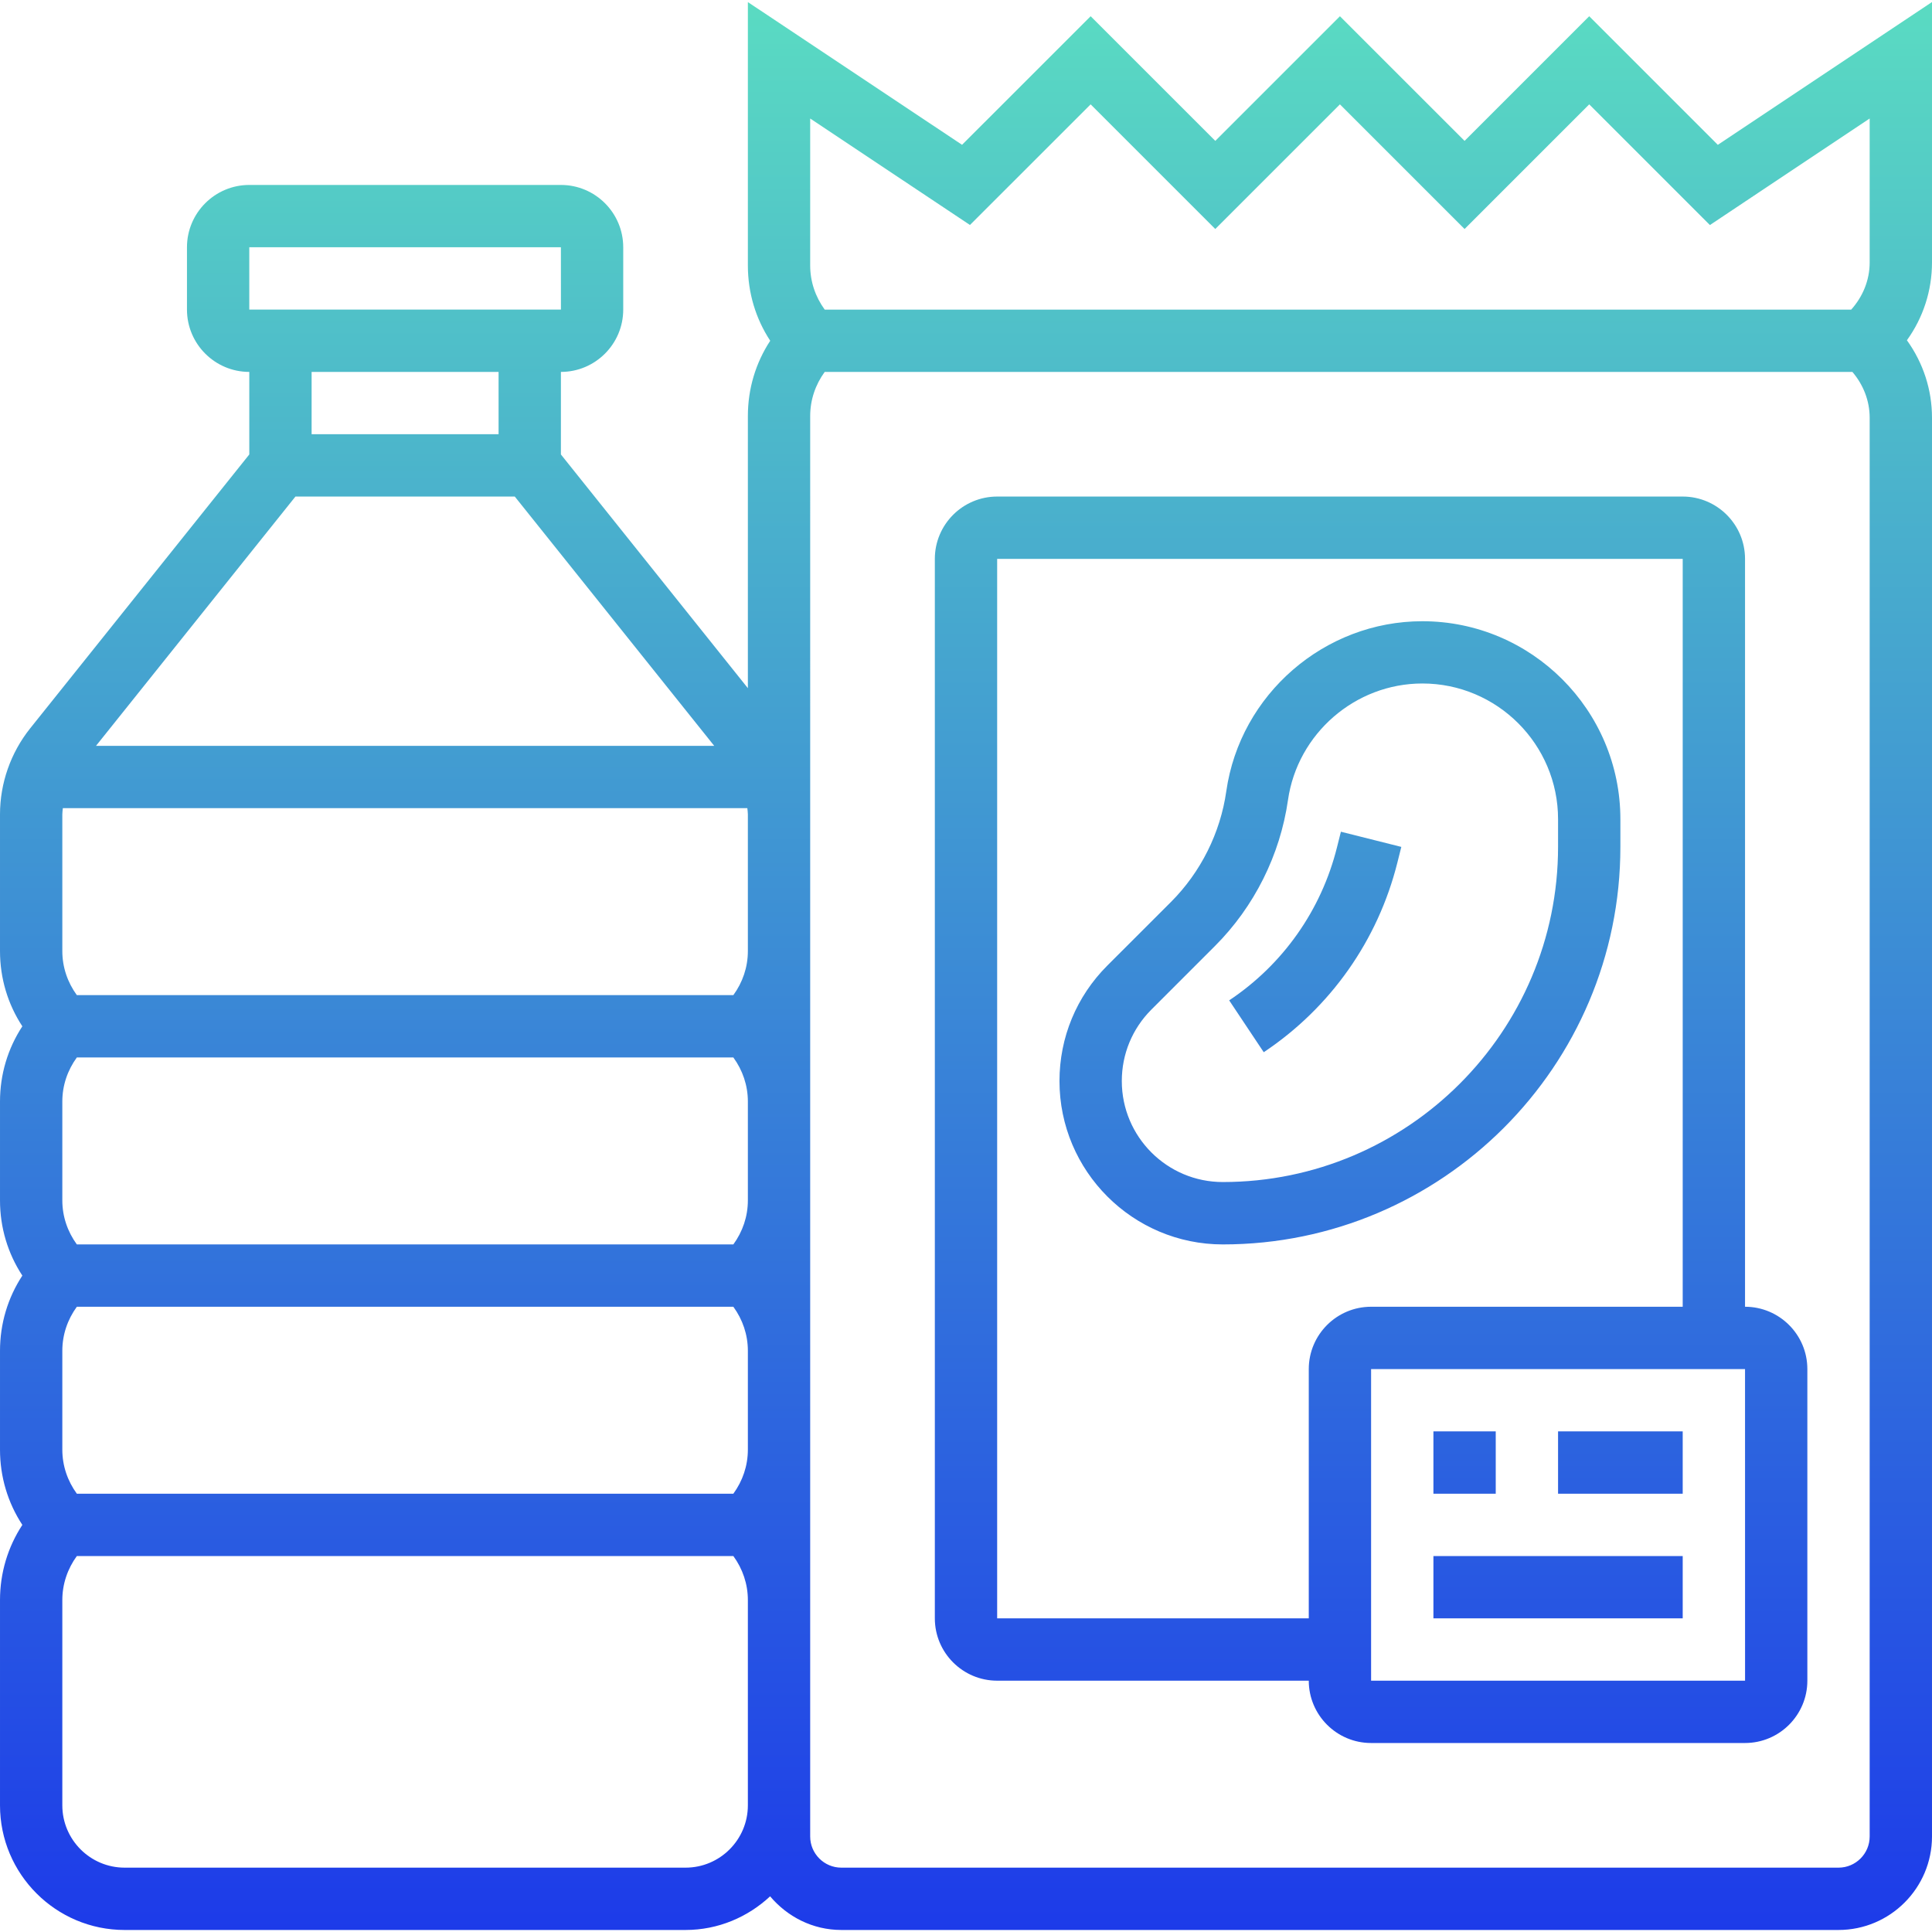 <svg xmlns="http://www.w3.org/2000/svg" xmlns:xlink="http://www.w3.org/1999/xlink" height="512" viewBox="0 0 62 61.87" width="512"><linearGradient id="SVGID_snack_" gradientUnits="userSpaceOnUse" x1="31" x2="31" y1="61.87" y2="0"><stop stop-opacity="1" stop-color="#1d3be9" offset="0"></stop><stop stop-opacity="1" stop-color="#5adbc2" offset="1"></stop></linearGradient><path d="m4 61.87h18c1.05 0 2-.415 2.714-1.08.551.654 1.365 1.08 2.286 1.08h32c1.654 0 3-1.346 3-3v-45.53c0-.892-.279-1.754-.805-2.486.519-.719.805-1.589.805-2.496v-8.358l-6.873 4.583-4.127-4.127-4 4-4-4-4 4-4-4-4.127 4.126-6.873-4.58v8.454c0 .871.25 1.703.717 2.414-.467.712-.717 1.544-.717 2.414v8.735l-6-7.5v-2.649c1.103 0 2-.897 2-2v-2c0-1.103-.897-2-2-2h-10c-1.103 0-2 .897-2 2v2c0 1.103.897 2 2 2v2.649l-7.033 8.791c-.623.78-.967 1.759-.967 2.758v4.388c0 .871.25 1.703.717 2.414-.467.712-.717 1.544-.717 2.414v3.172c0 .871.25 1.703.717 2.414-.467.712-.717 1.544-.717 2.414v3.172c0 .871.25 1.703.717 2.414-.467.712-.717 1.544-.717 2.414v6.586c0 2.206 1.794 4 4 4zm12.52-46 6.4 8h-19.839l6.4-8zm7.463 10c.006.066.017.131.017.198v4.388c0 .517-.168 1.005-.466 1.414h-21.068c-.298-.409-.466-.897-.466-1.414v-4.388c0-.067.011-.132.017-.198zm-.449 22h-21.068c-.298-.409-.466-.897-.466-1.414v-3.172c0-.517.168-1.005.466-1.414h21.068c.298.409.466.897.466 1.414v3.172c0 .517-.168 1.005-.466 1.414zm0-8h-21.068c-.298-.409-.466-.897-.466-1.414v-3.172c0-.517.168-1.005.466-1.414h21.068c.298.409.466.897.466 1.414v3.172c0 .517-.168 1.005-.466 1.414zm-1.534 20h-18c-1.103 0-2-.897-2-2v-6.586c0-.517.168-1.005.466-1.414h21.068c.298.409.466.897.466 1.414v6.586c0 1.103-.897 2-2 2zm4-56.132 5.127 3.417 3.873-3.871 4 4 4-4 4 4 4-4 3.873 3.873 5.127-3.419v4.621c0 .566-.22 1.097-.593 1.512h-32.941c-.298-.41-.466-.898-.466-1.415zm0 9.546c0-.517.168-1.005.466-1.414h32.979c.35.409.555.925.555 1.47v45.53c0 .551-.448 1-1 1h-32c-.552 0-1-.449-1-1v-1-6.586-4.828-3.172-4.828-3.172-4.828-4.388zm-18-5.414h10l.001 2h-10.001zm8 4v2h-6v-2zm16 42h10c0 1.103.897 2 2 2h12c1.103 0 2-.897 2-2v-10c0-1.103-.897-2-2-2v-24c0-1.103-.897-2-2-2h-22c-1.103 0-2 .897-2 2v34c0 1.103.897 2 2 2zm24.001 0h-12.001v-10h12zm-24.001-36h22v24h-10c-1.103 0-2 .897-2 2v8h-10zm16 30h-2v-2h2zm2-2h4v2h-4zm-4 4h8v2h-8zm6-22.757v-.887c0-3.504-2.851-6.355-6.355-6.355-3.143 0-5.848 2.346-6.292 5.457-.19 1.337-.821 2.598-1.775 3.552l-2.043 2.042c-.99.99-1.535 2.306-1.535 3.705 0 2.891 2.352 5.243 5.242 5.243 7.035 0 12.758-5.723 12.758-12.757zm-16 7.514c0-.866.337-1.68.949-2.293l2.042-2.042c1.258-1.257 2.09-2.921 2.342-4.683.305-2.132 2.158-3.74 4.312-3.74 2.401 0 4.355 1.954 4.355 4.355v.887c0 5.932-4.826 10.757-10.758 10.757-1.788.002-3.242-1.452-3.242-3.241zm4.555-.925-1.109-1.664c1.727-1.151 2.955-2.895 3.459-4.909l.126-.503 1.939.487-.126.502c-.624 2.497-2.148 4.659-4.289 6.087z" fill="url(#SVGID_snack_)"></path></svg>